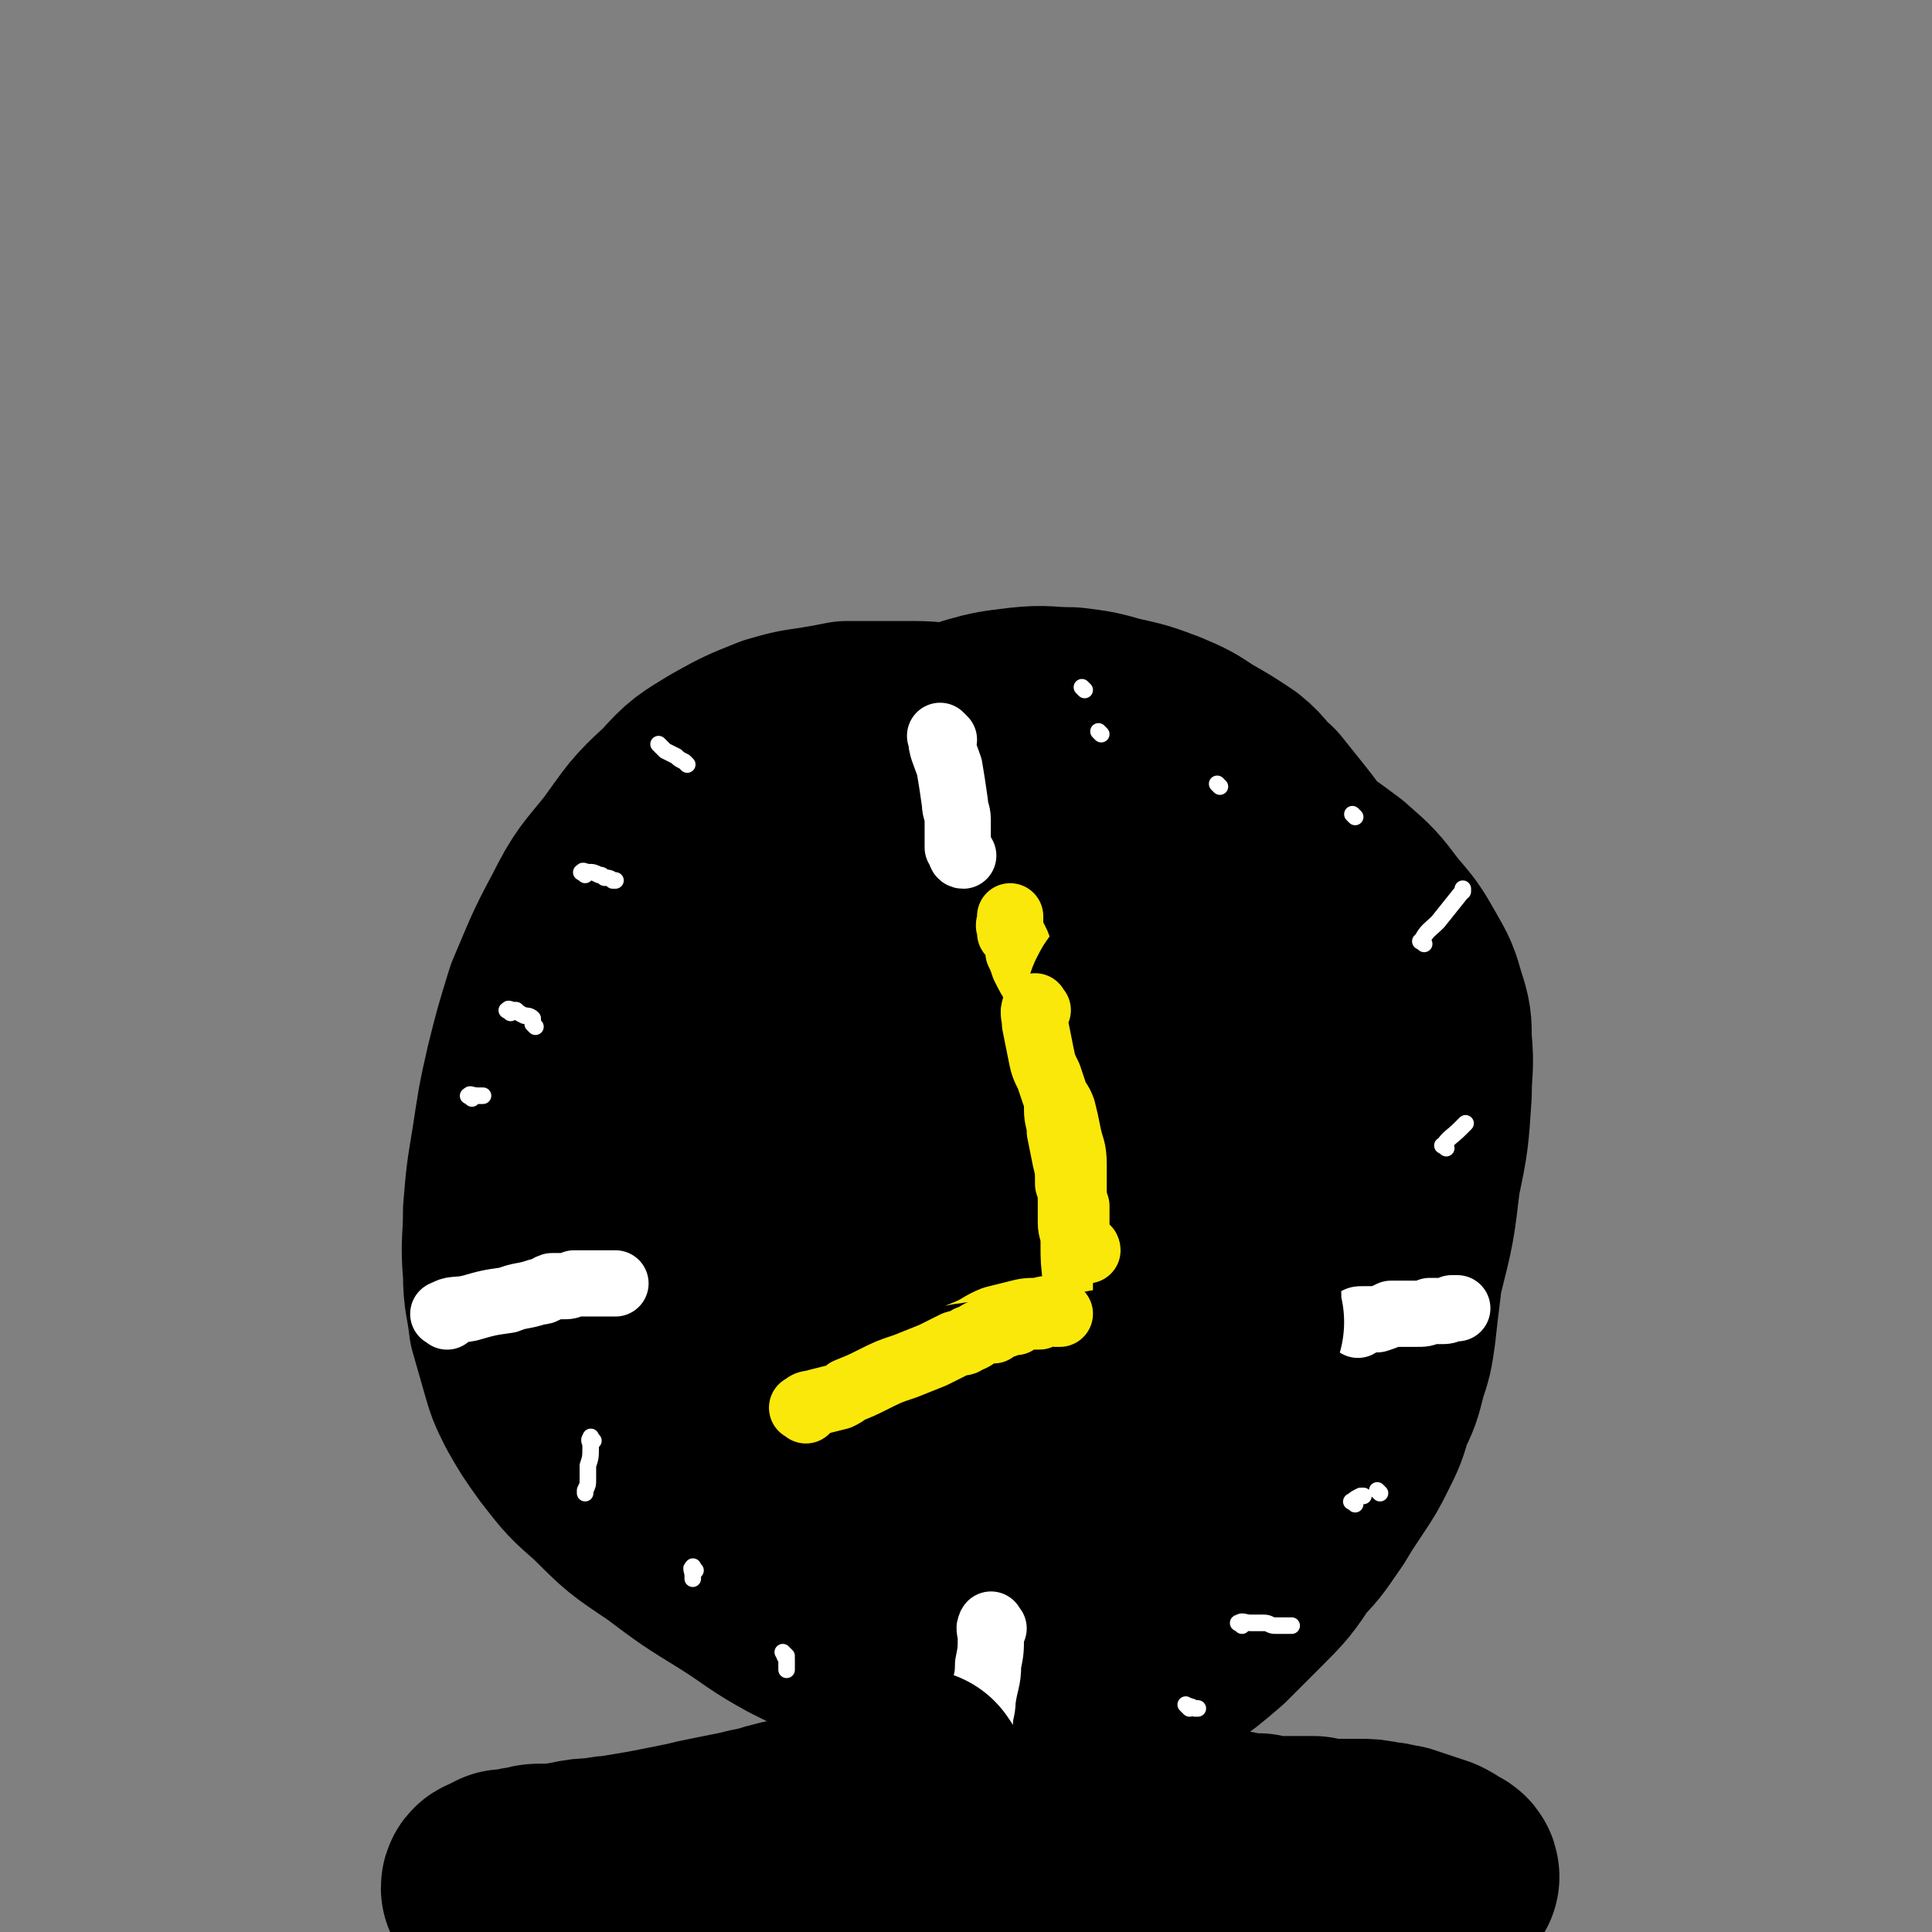 <svg viewBox='0 0 700 700' version='1.1' xmlns='http://www.w3.org/2000/svg' xmlns:xlink='http://www.w3.org/1999/xlink'><rect x="0" y="0" width="700" height="700" fill="#808080" stroke="none"/><g fill='none' stroke='#000000' stroke-width='80' stroke-linecap='round' stroke-linejoin='round'><path d='M357,269c-1,-1 -1,-1 -1,-1 -5,-1 -5,-1 -10,-2 -7,0 -7,-1 -15,-1 -5,0 -5,0 -10,0 -4,0 -4,0 -8,0 -3,0 -3,0 -6,0 -5,1 -5,1 -11,2 -7,1 -7,1 -14,3 -10,4 -10,4 -19,9 -8,5 -9,5 -16,13 -10,9 -10,10 -18,21 -8,10 -9,10 -15,22 -7,13 -7,14 -13,28 -4,13 -4,13 -7,25 -3,13 -3,14 -5,27 -2,12 -2,12 -3,24 0,11 -1,11 0,22 0,9 1,9 2,18 2,7 2,7 4,14 2,7 2,7 5,13 4,7 4,7 9,14 7,9 7,9 15,16 10,10 10,10 22,18 12,9 12,9 25,17 11,7 11,8 22,14 12,6 12,6 24,11 8,4 8,4 17,8 7,3 7,3 15,5 6,2 6,2 12,4 6,1 6,1 13,1 6,0 6,1 13,0 6,-1 7,-1 13,-2 6,-2 7,-2 13,-4 7,-4 7,-4 14,-9 7,-5 7,-5 14,-11 6,-6 6,-6 12,-12 8,-8 8,-8 14,-17 6,-6 6,-7 11,-14 3,-5 3,-5 7,-11 4,-6 4,-6 7,-12 3,-6 3,-6 5,-13 3,-6 3,-6 5,-14 2,-6 2,-6 3,-13 1,-9 1,-9 2,-17 0,-9 0,-9 0,-17 0,-9 0,-9 -1,-17 0,-9 0,-9 -1,-17 -1,-7 -1,-7 -2,-15 0,-5 0,-5 -1,-10 -1,-6 -2,-6 -3,-13 -3,-8 -2,-8 -5,-16 -3,-9 -3,-9 -6,-18 -3,-8 -3,-8 -7,-16 -3,-7 -4,-6 -8,-13 -3,-6 -3,-6 -7,-11 -4,-5 -4,-5 -8,-10 -5,-4 -4,-5 -9,-9 -6,-4 -6,-4 -13,-8 -6,-4 -6,-4 -13,-7 -8,-3 -8,-3 -17,-5 -7,-2 -7,-2 -15,-3 -9,0 -9,-1 -18,0 -8,1 -9,1 -16,3 -9,3 -9,3 -17,8 -9,5 -9,5 -18,11 -8,6 -8,6 -16,13 -7,7 -7,8 -14,16 -7,9 -7,9 -14,19 -8,10 -8,10 -15,22 -7,12 -7,12 -13,25 -5,10 -5,10 -8,20 -3,12 -3,12 -5,25 -2,10 -2,10 -3,20 -1,11 -1,11 -2,22 0,10 0,10 1,20 1,12 0,12 4,23 4,11 4,12 12,21 8,12 8,12 18,21 9,8 10,8 21,13 11,5 12,4 24,7 10,2 10,2 21,4 11,1 12,1 23,1 11,0 11,0 22,-1 12,0 12,0 24,-2 9,-1 9,0 18,-2 9,-2 9,-2 18,-5 8,-3 8,-3 16,-8 8,-5 8,-5 15,-11 5,-5 6,-5 10,-11 7,-9 7,-10 12,-20 5,-9 5,-9 8,-19 5,-17 5,-18 9,-36 4,-16 4,-16 6,-33 3,-14 3,-15 4,-30 0,-9 1,-9 0,-19 0,-6 0,-7 -2,-13 -2,-7 -2,-7 -6,-14 -4,-7 -4,-7 -10,-14 -6,-8 -6,-8 -14,-15 -8,-6 -8,-6 -17,-11 -8,-5 -9,-5 -18,-9 -9,-3 -9,-3 -18,-5 -12,-2 -12,-3 -24,-3 -12,0 -12,1 -24,3 -14,2 -14,3 -27,7 -9,3 -9,3 -18,7 -9,4 -10,4 -18,10 -8,5 -8,5 -15,12 -5,6 -6,6 -10,13 -6,9 -7,9 -10,19 -4,14 -3,14 -4,28 -3,20 -3,20 -4,40 -1,18 0,18 0,35 0,14 -1,15 2,29 2,15 2,15 7,29 5,12 5,12 12,22 5,9 5,10 12,17 6,6 7,5 14,10 7,3 7,3 14,6 9,3 9,4 18,5 8,1 9,0 17,-1 11,-2 12,-1 22,-6 10,-4 10,-5 19,-12 13,-11 14,-11 24,-24 13,-18 13,-18 22,-38 7,-17 7,-17 12,-35 3,-13 2,-13 5,-26 2,-7 3,-7 4,-15 1,-7 1,-7 0,-14 0,-6 -1,-6 -2,-11 -3,-9 -3,-9 -7,-18 -5,-11 -5,-11 -11,-21 -7,-11 -6,-12 -14,-22 -8,-8 -8,-9 -18,-15 -7,-4 -7,-5 -15,-6 -8,-2 -9,-1 -18,0 -9,2 -9,3 -19,7 -13,6 -14,5 -25,13 -13,10 -13,10 -23,22 -12,14 -13,14 -21,29 -10,19 -11,19 -16,39 -5,20 -5,21 -5,41 0,16 2,16 7,31 4,12 5,12 11,23 4,9 4,10 10,18 4,6 4,7 10,12 5,3 6,2 12,4 5,1 6,2 11,0 8,-2 9,-3 15,-9 10,-8 10,-8 18,-19 13,-18 13,-18 23,-37 12,-23 12,-23 21,-47 8,-22 7,-22 12,-44 4,-14 4,-14 6,-28 0,-8 0,-8 -1,-17 -1,-5 -1,-6 -3,-11 -3,-4 -3,-4 -8,-7 -5,-4 -6,-5 -12,-7 -11,-3 -11,-4 -23,-4 -10,0 -11,0 -21,4 -10,4 -11,4 -20,12 -9,8 -8,8 -15,19 -8,13 -8,13 -13,28 -6,18 -5,18 -8,37 -2,18 -2,18 -1,35 0,13 -1,14 3,26 3,9 4,10 11,17 5,5 6,5 13,6 9,2 10,3 19,1 10,-2 10,-2 19,-7 11,-7 11,-7 20,-16 10,-10 10,-10 17,-22 8,-13 9,-13 15,-27 4,-12 4,-13 6,-26 2,-10 2,-11 2,-22 0,-8 0,-8 -2,-15 -2,-8 -2,-9 -6,-16 -5,-7 -5,-7 -13,-12 -9,-6 -10,-7 -21,-10 -9,-3 -9,-4 -19,-3 -7,0 -8,1 -15,5 -6,3 -7,3 -12,9 -5,8 -5,9 -7,18 -3,9 -3,9 -3,19 0,13 0,13 2,26 2,11 3,11 6,23 3,11 3,11 8,21 3,9 3,9 8,17 4,5 4,5 9,10 3,3 3,4 8,5 3,2 4,2 7,1 5,-2 6,-2 9,-6 8,-11 9,-11 14,-24 8,-21 8,-22 13,-44 4,-17 4,-17 6,-35 1,-8 0,-9 0,-18 0,-4 1,-4 -1,-8 -1,-3 -1,-3 -3,-5 -2,-2 -3,-2 -6,-2 -4,0 -5,0 -8,2 -6,4 -6,5 -11,11 -6,7 -6,7 -10,16 -5,11 -4,11 -6,23 -2,10 -2,10 -2,21 0,8 1,8 2,16 0,6 0,6 2,12 1,3 1,4 2,7 2,3 2,3 4,5 2,2 2,3 4,4 1,1 1,2 2,2 3,1 4,1 6,0 4,-2 4,-2 7,-6 4,-6 5,-6 8,-14 3,-10 3,-10 4,-20 1,-7 1,-8 1,-15 0,-4 0,-4 0,-9 0,-3 0,-3 -2,-6 -1,-2 -2,-3 -4,-3 -4,1 -5,1 -8,5 -5,5 -5,6 -9,12 -3,7 -2,7 -4,15 -2,6 -2,6 -4,12 -1,6 -1,6 -1,11 0,4 -1,5 0,9 1,3 1,3 2,6 2,2 2,3 4,4 3,2 3,3 7,3 5,-1 6,-1 10,-5 9,-6 10,-6 16,-16 9,-15 8,-16 14,-34 4,-12 4,-12 5,-25 0,-6 0,-6 -2,-12 -2,-4 -2,-5 -5,-7 -4,-3 -4,-2 -9,-4 -6,-1 -6,-1 -12,-2 -7,0 -7,0 -14,0 -6,0 -7,0 -13,2 -8,2 -8,2 -14,6 -8,4 -8,4 -15,10 -6,6 -6,6 -10,14 -5,8 -4,8 -7,17 -2,7 -2,7 -3,14 0,5 0,5 0,11 0,3 0,3 0,7 0,3 1,3 2,5 0,1 0,1 0,1 '/></g>
<g fill='none' stroke='#FFFFFF' stroke-width='24' stroke-linecap='round' stroke-linejoin='round'><path d='M342,268c-1,-1 -2,-2 -1,-1 0,4 1,5 3,11 1,6 1,6 2,13 0,3 1,3 1,6 0,1 0,1 0,3 0,0 0,0 0,1 0,1 0,1 0,3 0,1 0,1 0,3 0,0 0,0 1,1 0,1 0,2 1,2 '/><path d='M162,477c-1,-1 -2,-1 -1,-1 3,-2 4,-1 9,-2 7,-2 7,-2 14,-3 5,-2 5,-1 11,-3 3,0 2,-1 5,-2 2,0 2,0 4,0 2,0 2,0 4,-1 2,0 2,0 4,0 2,0 2,0 4,0 0,0 0,0 1,0 1,0 1,0 3,0 1,0 2,0 3,0 '/><path d='M492,480c-1,-1 -2,-1 -1,-1 1,-1 1,-1 3,-1 3,0 3,0 5,0 3,-1 3,-1 5,-2 3,0 3,0 5,0 2,0 2,0 4,0 3,0 3,0 5,-1 2,0 2,0 4,0 2,0 2,0 4,-1 1,0 2,0 2,0 '/><path d='M360,590c-1,-1 -1,-2 -1,-1 -1,1 0,2 0,4 0,5 0,5 -1,10 0,6 -1,6 -2,13 0,4 -1,4 -1,9 0,3 0,3 0,6 0,1 0,1 0,2 0,1 0,1 0,2 0,1 0,1 0,2 0,1 0,1 0,2 0,1 0,1 0,1 '/></g>
<g fill='none' stroke='#FFFFFF' stroke-width='6' stroke-linecap='round' stroke-linejoin='round'><path d='M240,271c-1,-1 -2,-2 -1,-1 0,0 1,1 2,2 2,1 2,1 4,2 1,1 1,1 3,2 0,0 0,0 1,1 '/><path d='M212,317c-1,-1 -2,-1 -1,-1 0,-1 1,0 2,0 2,0 2,0 4,1 1,0 1,0 2,1 1,0 2,0 3,1 1,0 1,0 1,0 '/><path d='M185,367c-1,-1 -2,-1 -1,-1 0,-1 1,0 2,0 0,0 0,0 1,0 1,1 1,1 3,2 1,0 2,0 3,1 0,0 0,1 0,2 1,1 1,1 1,1 '/><path d='M171,398c-1,-1 -2,-1 -1,-1 0,-1 1,0 3,0 1,0 2,0 2,0 '/><path d='M215,522c-1,-1 -1,-2 -1,-1 -1,1 0,1 0,3 0,4 0,4 -1,7 0,2 0,2 0,5 0,2 0,2 -1,4 0,0 0,1 0,1 '/><path d='M252,569c-1,-1 -1,-2 -1,-1 -1,0 0,1 0,3 0,0 0,1 0,1 '/><path d='M285,600c-1,-1 -2,-2 -1,-1 0,0 0,1 1,2 0,2 0,2 0,4 0,0 0,0 0,0 '/><path d='M322,626c-1,-1 -1,-1 -1,-1 '/><path d='M431,619c-1,-1 -2,-2 -1,-1 0,0 1,0 3,1 1,0 1,0 1,0 '/><path d='M450,589c-1,-1 -2,-1 -1,-1 1,-1 2,0 4,0 2,0 2,0 5,0 2,0 2,1 4,1 3,0 3,0 5,0 1,0 1,0 1,0 '/><path d='M491,545c-1,-1 -2,-1 -1,-1 1,-1 1,-1 3,-2 1,0 1,0 1,0 '/><path d='M500,541c-1,-1 -1,-1 -1,-1 '/><path d='M524,416c-1,-1 -2,-1 -1,-1 2,-3 3,-3 6,-6 1,-1 2,-2 2,-2 0,0 0,0 0,0 '/><path d='M516,342c-1,-1 -2,-1 -1,-1 2,-4 3,-4 6,-7 4,-5 4,-5 8,-10 1,-1 1,-2 1,-2 0,0 0,0 0,1 '/><path d='M491,296c-1,-1 -1,-1 -1,-1 '/><path d='M442,285c-1,-1 -1,-1 -1,-1 '/><path d='M399,266c-1,-1 -1,-1 -1,-1 '/><path d='M393,250c-1,-1 -1,-1 -1,-1 '/></g>
<g fill='none' stroke='#FAE80B' stroke-width='24' stroke-linecap='round' stroke-linejoin='round'><path d='M391,466c-1,-1 -1,-1 -1,-1 -1,-8 -1,-8 -1,-15 0,-4 -1,-4 -1,-7 0,-4 0,-4 0,-8 0,-3 0,-3 -1,-6 0,-5 0,-5 -1,-9 -1,-5 -1,-5 -2,-10 0,-4 -1,-4 -1,-8 0,-3 0,-3 0,-5 0,-2 0,-2 -1,-4 0,-2 0,-2 0,-4 0,0 0,0 0,0 0,-2 0,-2 0,-3 0,-1 0,-1 0,-2 0,-1 0,-1 0,-2 0,-1 0,-2 0,-2 '/><path d='M411,469c-1,-1 -1,-2 -1,-1 -3,0 -3,0 -5,1 -1,0 -1,0 -1,0 -1,0 -1,0 -3,0 0,0 0,0 -1,0 -1,1 -1,1 -2,2 -1,0 -1,0 -2,1 -1,0 -1,0 -2,0 -2,0 -2,0 -4,0 -2,0 -2,1 -4,2 -1,0 -1,0 -3,0 -3,0 -3,0 -7,1 -4,0 -4,0 -8,1 -4,1 -4,1 -8,2 -5,2 -5,3 -10,5 -5,2 -5,2 -10,5 -4,2 -4,2 -8,4 -3,2 -3,3 -6,4 -3,2 -3,1 -6,2 -3,1 -3,1 -5,2 -2,0 -2,0 -4,0 -2,0 -2,0 -4,1 -2,0 -2,0 -4,0 -1,0 -1,0 -3,0 0,0 0,0 0,0 -3,0 -3,0 -5,0 0,0 0,0 -1,0 -2,0 -2,0 -4,0 -1,0 -1,0 -2,0 -1,0 -1,0 -2,1 -1,0 -1,0 -2,1 -1,0 -1,-1 -1,0 -1,0 -1,0 -2,1 -1,0 -1,-1 -1,0 -1,0 -1,0 -2,1 -1,0 -1,-1 -2,0 -1,0 -2,0 -2,1 '/><path d='M412,468c-1,-1 -1,-1 -1,-1 -2,-4 -2,-4 -3,-8 -3,-7 -3,-7 -5,-13 -1,-5 -1,-6 -2,-11 -1,-5 0,-5 -2,-9 -1,-6 -2,-6 -3,-12 -2,-7 -2,-7 -4,-14 -2,-6 -2,-6 -4,-12 -2,-4 -2,-4 -4,-9 -1,-3 0,-3 -2,-7 -1,-4 -1,-3 -3,-7 -2,-4 -2,-4 -4,-8 -2,-3 -2,-3 -4,-7 -1,-3 -1,-3 -2,-5 0,-2 0,-2 -1,-4 0,0 0,0 0,0 -1,-2 -1,-2 -2,-3 0,-1 0,-1 0,-2 -1,-1 0,-1 0,-2 0,-1 0,-2 0,-2 '/></g>
<g fill='none' stroke='#000000' stroke-width='80' stroke-linecap='round' stroke-linejoin='round'><path d='M333,646c-1,-1 -1,-2 -1,-1 -3,2 -3,3 -6,6 -4,4 -4,4 -7,7 -3,3 -3,2 -6,5 -4,3 -4,4 -8,8 -3,3 -3,3 -6,7 -2,3 -2,3 -4,5 -2,2 -2,2 -4,4 -1,1 -1,1 -2,3 0,0 0,0 0,1 -1,1 -1,1 -2,2 -1,1 -2,1 -2,2 0,1 1,1 2,1 2,0 2,0 4,0 4,0 4,0 8,0 6,0 6,0 12,0 8,0 8,0 15,1 7,0 7,0 14,0 5,0 5,0 10,0 5,0 5,0 10,1 5,0 5,0 10,0 5,1 5,1 11,2 4,0 4,0 8,0 4,0 4,0 8,1 3,0 3,0 7,0 5,0 5,0 10,0 4,0 4,0 9,0 2,0 2,0 5,0 2,0 2,0 4,0 3,0 3,0 5,1 2,0 2,0 4,0 2,0 2,0 5,0 3,0 3,0 6,1 4,0 4,0 7,0 3,0 3,0 6,-1 2,0 2,0 4,-1 1,0 1,-1 3,-2 1,0 1,0 2,-1 2,-1 2,-1 3,-2 1,0 1,0 2,0 1,-1 1,-1 2,-2 1,-1 1,-1 2,-2 1,-1 1,-1 1,-1 1,-1 1,-1 2,-2 0,0 0,0 1,-1 0,0 0,0 1,0 0,-1 0,-1 1,-2 0,-1 0,-2 1,-2 1,0 1,1 2,1 2,0 2,0 4,0 3,0 3,-1 5,-2 3,0 3,-1 5,-1 2,0 2,0 4,0 1,0 1,0 3,-1 0,0 0,0 1,0 1,-1 1,0 3,0 1,0 1,0 3,0 0,0 0,0 0,-1 1,0 1,0 2,0 1,-1 1,0 1,0 1,0 2,0 2,0 0,-1 -1,-1 -3,-2 -1,-1 -1,-1 -3,-2 -3,-1 -3,-1 -6,-2 -3,-1 -3,-1 -6,-2 -3,0 -3,-1 -6,-1 -5,-1 -5,-1 -9,-1 -4,0 -4,0 -8,0 -4,0 -4,0 -8,-1 -4,0 -4,0 -8,0 -3,0 -3,0 -6,0 -3,0 -3,0 -6,-1 -2,0 -2,0 -4,0 -3,0 -3,0 -5,-1 -2,0 -2,1 -4,0 -2,0 -2,-1 -4,-2 -1,0 -1,0 -3,0 0,0 0,0 0,0 -2,0 -2,0 -4,-1 -1,0 -1,0 -2,0 -1,-1 -1,0 -1,0 -1,0 -1,0 -2,0 -1,0 -1,-1 -1,-2 -1,0 -1,0 -2,0 -1,-1 -1,0 -1,0 -1,0 -2,0 -2,0 '/><path d='M413,691c-1,-1 -1,-1 -1,-1 -5,-1 -5,0 -10,0 -8,-1 -8,-1 -15,-2 -4,-1 -4,-1 -8,-1 -7,-1 -7,0 -14,-1 -7,-1 -7,-1 -14,-2 -10,-1 -10,-1 -19,-2 -8,-2 -8,-2 -17,-3 -9,-1 -9,-1 -17,-2 -9,0 -9,0 -17,0 -9,0 -9,0 -17,-1 -8,0 -8,0 -16,0 -7,0 -7,0 -13,0 -5,0 -5,0 -10,0 -4,0 -4,0 -9,1 -4,0 -4,0 -9,1 -5,1 -5,1 -10,1 -3,0 -3,0 -6,1 -2,0 -2,0 -4,1 -2,0 -2,0 -4,0 0,0 0,0 0,0 -2,1 -2,1 -3,2 -1,0 -2,0 -2,1 1,0 2,-1 5,-1 3,0 3,0 5,-1 4,0 4,-1 8,-2 4,-1 4,0 9,-1 6,-1 6,-1 12,-2 6,-1 6,-1 12,-2 6,-1 6,-1 11,-2 5,-1 5,-1 10,-2 4,-1 4,-1 9,-2 5,-1 5,-1 10,-2 4,-1 4,-1 9,-2 3,-1 3,-1 7,-2 3,0 3,0 5,-1 3,-1 3,-1 5,-2 2,0 2,0 5,-1 3,-1 3,-1 5,-2 2,0 2,0 4,-1 2,0 2,0 4,-1 1,0 1,0 3,-1 1,-1 1,-1 3,-2 0,0 0,0 1,0 1,-1 1,0 2,-1 1,0 1,0 2,0 1,-1 1,0 1,0 1,0 2,0 2,0 '/><path d='M413,365c-1,-1 -1,-2 -1,-1 -1,1 -1,2 0,4 0,1 1,0 1,1 1,2 1,2 1,4 0,2 0,2 1,5 0,1 1,1 1,3 0,2 0,2 0,3 0,2 1,2 2,4 0,1 0,1 0,2 1,3 1,3 2,5 0,2 0,2 1,4 1,2 1,2 2,4 1,2 1,2 2,4 0,1 0,1 1,2 0,0 0,0 0,1 1,1 1,1 2,3 0,1 0,1 1,3 0,0 0,0 1,0 0,1 0,1 1,2 0,1 -1,1 0,2 0,1 0,1 1,2 0,1 0,1 1,2 0,1 0,1 1,3 0,0 0,0 0,1 1,1 1,1 2,3 1,2 1,2 2,4 0,1 1,1 1,2 1,1 0,2 1,3 0,1 0,1 1,2 0,1 -1,1 0,2 0,1 0,1 1,2 0,0 -1,0 -1,1 0,0 0,0 0,1 1,1 1,1 2,2 0,1 0,1 1,2 0,1 -1,1 -1,1 0,1 0,1 0,2 0,0 0,0 0,1 0,0 0,0 0,1 0,1 0,1 0,2 0,1 0,1 0,2 0,1 0,1 1,1 0,1 0,1 1,2 0,1 -1,1 -1,1 0,1 0,1 0,2 0,1 0,1 1,1 0,1 0,1 1,2 0,0 -1,0 -1,1 0,0 0,0 0,1 0,1 0,1 0,2 0,1 0,1 0,2 0,1 0,1 1,1 0,1 1,2 1,2 -1,0 -1,-2 -2,-3 0,-2 1,-2 0,-4 -1,-3 -1,-3 -2,-6 -1,-3 -1,-3 -2,-7 -1,-3 0,-3 -1,-7 0,-2 1,-2 0,-4 0,-2 -1,-2 -2,-4 0,-2 0,-2 0,-4 0,-2 0,-2 0,-4 0,-1 0,-1 0,-3 0,-1 0,-2 0,-3 0,-1 0,-1 -1,-2 0,-2 0,-2 0,-4 0,-1 0,-1 0,-3 0,-1 0,-1 -1,-3 0,-2 0,-2 0,-4 0,-3 0,-3 0,-6 0,-3 0,-3 -1,-5 0,-2 0,-2 0,-4 0,-2 0,-2 0,-4 0,-2 0,-2 -1,-4 0,-2 0,-2 0,-4 0,-2 0,-2 0,-4 0,-1 0,-1 -1,-3 0,-1 0,-1 0,-3 0,-2 0,-2 0,-4 0,-1 0,-1 -1,-2 0,0 0,0 0,0 -1,-2 0,-2 0,-4 0,-1 0,-1 0,-2 0,-1 0,-1 0,-2 0,-1 0,-1 0,-2 0,-1 0,-1 -1,-1 0,-1 -1,-2 0,-2 0,1 0,3 1,6 0,3 1,3 1,7 0,3 0,3 0,7 0,3 0,3 1,7 0,2 0,2 0,5 0,3 0,3 0,5 0,3 0,3 0,5 0,3 0,3 0,5 0,2 0,2 0,4 0,2 0,2 0,4 0,3 0,3 0,6 0,3 0,3 1,6 0,3 0,3 0,6 0,2 0,2 0,4 0,2 0,2 0,4 0,2 0,2 0,4 0,2 0,2 1,4 0,2 0,2 0,4 0,1 0,1 0,3 0,1 0,1 0,3 0,0 0,0 0,1 0,1 0,1 0,3 0,1 0,1 0,3 0,1 0,1 0,2 0,1 0,1 0,3 0,0 0,0 0,0 0,1 0,1 0,2 0,1 0,1 0,2 0,1 0,1 0,2 0,1 0,1 0,1 0,1 0,1 0,2 0,1 0,1 0,3 0,1 0,1 0,3 0,1 0,1 1,2 0,1 0,1 1,3 0,1 -1,1 -1,2 0,1 0,1 0,3 0,0 0,0 1,1 0,1 0,1 1,2 0,1 -1,1 -1,1 0,1 0,1 0,2 0,1 0,1 1,1 0,1 0,2 1,2 '/><path d='M277,525c-1,-1 -2,-1 -1,-1 5,-2 6,-3 13,-4 6,-1 6,0 12,-1 5,-1 4,-1 9,-2 4,0 4,0 7,-1 4,-1 4,-1 8,-2 4,0 4,-1 8,-1 3,0 3,0 5,0 3,0 3,0 5,0 2,0 2,0 4,0 1,0 1,0 2,0 1,0 1,0 3,-1 1,0 1,0 3,0 0,-1 0,0 1,0 1,0 1,0 2,0 2,0 2,0 4,-1 2,0 2,0 4,0 2,0 2,0 4,0 1,0 1,0 3,0 1,0 1,0 2,0 1,0 1,0 3,0 1,0 1,0 3,0 0,0 0,0 1,0 1,0 1,0 2,0 1,0 1,0 1,0 2,0 2,0 4,-1 1,0 1,0 3,0 1,0 1,0 3,-1 2,0 2,0 4,0 2,-1 1,-1 3,-2 2,0 2,0 4,0 3,0 3,0 5,0 3,0 3,0 5,-1 3,0 3,0 5,0 2,0 2,0 4,0 1,0 1,0 3,0 1,0 1,0 2,0 1,0 1,0 3,-1 1,0 1,0 3,0 0,-1 0,0 1,0 1,0 1,0 2,0 1,0 1,0 1,-1 1,0 1,0 2,0 1,-1 1,0 1,-1 1,0 1,0 1,0 '/></g>
<g fill='none' stroke='#FAE80B' stroke-width='24' stroke-linecap='round' stroke-linejoin='round'><path d='M292,511c-1,-1 -2,-1 -1,-1 2,-2 2,-1 5,-2 4,-1 4,-1 8,-2 2,-1 2,-1 3,-2 5,-2 5,-2 9,-4 6,-3 6,-3 12,-5 5,-2 5,-2 10,-4 4,-2 4,-2 8,-4 3,-1 3,0 5,-2 2,0 2,-1 4,-2 1,0 1,-1 3,-1 1,0 1,0 2,0 1,-1 1,-1 2,-2 1,0 1,0 2,0 1,-1 1,0 2,-1 1,0 1,0 2,0 1,-1 1,-1 2,-2 1,0 1,0 2,0 1,-1 1,0 2,0 1,0 1,0 2,0 1,0 1,0 2,-1 1,0 1,0 2,0 1,-1 1,0 2,0 1,0 2,0 2,0 '/><path d='M376,366c-1,-1 -1,-2 -1,-1 -1,2 0,3 0,6 1,5 1,5 2,10 1,5 1,5 3,9 1,3 1,3 2,6 1,3 2,3 3,6 1,4 1,4 2,9 1,5 2,5 2,11 0,4 0,4 0,9 0,3 0,3 1,6 0,2 0,2 0,4 0,0 0,0 0,1 0,1 0,1 0,3 0,1 0,1 0,3 0,0 0,0 0,1 0,1 0,1 0,2 1,1 1,0 2,1 1,0 2,0 2,1 '/></g>
</svg>